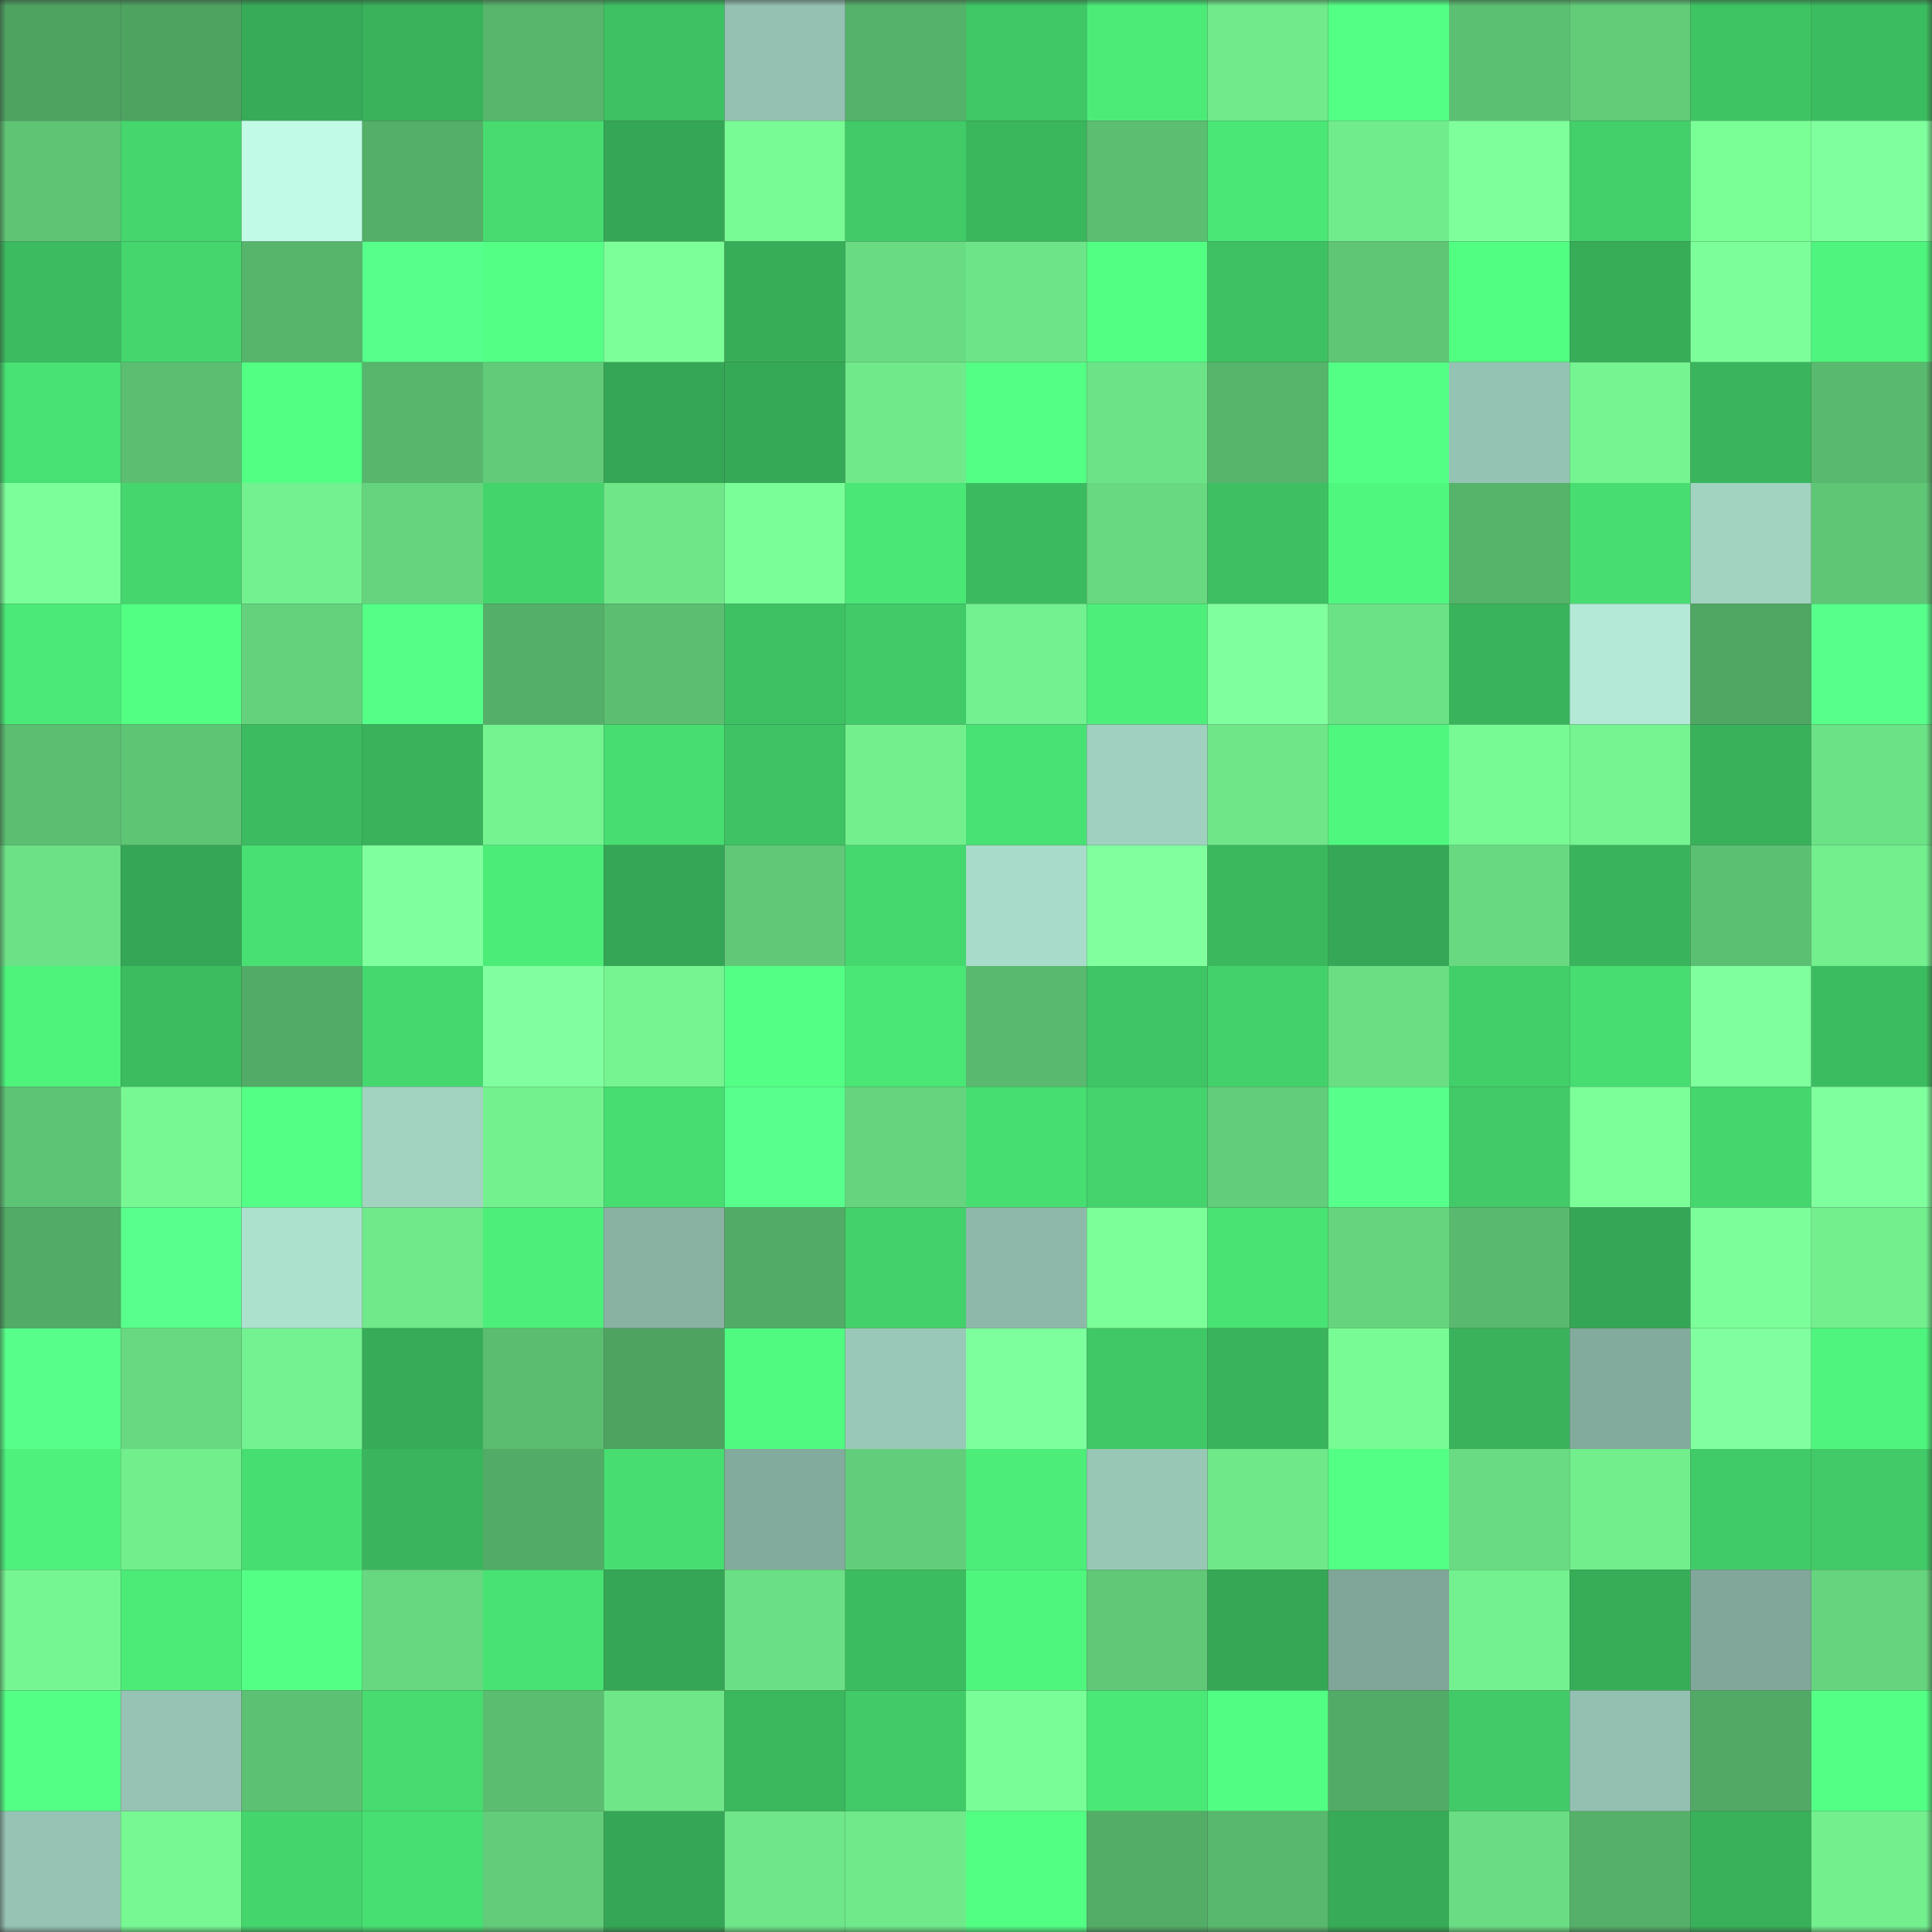<svg viewBox="0 0 160 160" fill="none" role="img" xmlns="http://www.w3.org/2000/svg" width="240" height="240" name="lens%2Cbarvo.lens"><rect x="0" y="0" width="160" height="160" fill="#333333" stroke="none"/><mask id="733895698" mask-type="alpha" maskUnits="userSpaceOnUse" x="0" y="0" width="160" height="160"><rect width="160" height="160" fill="#FFFFFF"></rect></mask><g mask="url(#733895698)"><rect x="0" y="0" width="10" height="10" fill="#4ea361"></rect><rect x="10" y="0" width="10" height="10" fill="#4ea361"></rect><rect x="20" y="0" width="10" height="10" fill="#37ab58"></rect><rect x="30" y="0" width="10" height="10" fill="#39b25b"></rect><rect x="40" y="0" width="10" height="10" fill="#57b66c"></rect><rect x="50" y="0" width="10" height="10" fill="#3ec163"></rect><rect x="60" y="0" width="10" height="10" fill="#94c1b2"></rect><rect x="70" y="0" width="10" height="10" fill="#55b26a"></rect><rect x="80" y="0" width="10" height="10" fill="#40c766"></rect><rect x="90" y="0" width="10" height="10" fill="#4ceb78"></rect><rect x="100" y="0" width="10" height="10" fill="#70ea8b"></rect><rect x="110" y="0" width="10" height="10" fill="#54ff85"></rect><rect x="120" y="0" width="10" height="10" fill="#5cc072"></rect><rect x="130" y="0" width="10" height="10" fill="#62cc79"></rect><rect x="140" y="0" width="10" height="10" fill="#3fc464"></rect><rect x="150" y="0" width="10" height="10" fill="#3cbc60"></rect><rect x="0" y="10" width="10" height="10" fill="#5fc575"></rect><rect x="10" y="10" width="10" height="10" fill="#45d66e"></rect><rect x="20" y="10" width="10" height="10" fill="#c1fbe7"></rect><rect x="30" y="10" width="10" height="10" fill="#54af68"></rect><rect x="40" y="10" width="10" height="10" fill="#47db70"></rect><rect x="50" y="10" width="10" height="10" fill="#35a655"></rect><rect x="60" y="10" width="10" height="10" fill="#78fa95"></rect><rect x="70" y="10" width="10" height="10" fill="#41ca67"></rect><rect x="80" y="10" width="10" height="10" fill="#3ab65d"></rect><rect x="90" y="10" width="10" height="10" fill="#5bbe71"></rect><rect x="100" y="10" width="10" height="10" fill="#4ae676"></rect><rect x="110" y="10" width="10" height="10" fill="#71ec8c"></rect><rect x="120" y="10" width="10" height="10" fill="#7eff9c"></rect><rect x="130" y="10" width="10" height="10" fill="#43cf6a"></rect><rect x="140" y="10" width="10" height="10" fill="#7aff97"></rect><rect x="150" y="10" width="10" height="10" fill="#80ff9e"></rect><rect x="0" y="20" width="10" height="10" fill="#3cbb60"></rect><rect x="10" y="20" width="10" height="10" fill="#45d66e"></rect><rect x="20" y="20" width="10" height="10" fill="#57b56b"></rect><rect x="30" y="20" width="10" height="10" fill="#57ff8b"></rect><rect x="40" y="20" width="10" height="10" fill="#54ff86"></rect><rect x="50" y="20" width="10" height="10" fill="#7cff99"></rect><rect x="60" y="20" width="10" height="10" fill="#37ad58"></rect><rect x="70" y="20" width="10" height="10" fill="#69db82"></rect><rect x="80" y="20" width="10" height="10" fill="#6de487"></rect><rect x="90" y="20" width="10" height="10" fill="#52ff83"></rect><rect x="100" y="20" width="10" height="10" fill="#3ec163"></rect><rect x="110" y="20" width="10" height="10" fill="#5fc676"></rect><rect x="120" y="20" width="10" height="10" fill="#52fe82"></rect><rect x="130" y="20" width="10" height="10" fill="#37ad58"></rect><rect x="140" y="20" width="10" height="10" fill="#7cff9a"></rect><rect x="150" y="20" width="10" height="10" fill="#4ef47d"></rect><rect x="0" y="30" width="10" height="10" fill="#48e173"></rect><rect x="10" y="30" width="10" height="10" fill="#5bbe71"></rect><rect x="20" y="30" width="10" height="10" fill="#52ff83"></rect><rect x="30" y="30" width="10" height="10" fill="#57b56c"></rect><rect x="40" y="30" width="10" height="10" fill="#61cb79"></rect><rect x="50" y="30" width="10" height="10" fill="#35a655"></rect><rect x="60" y="30" width="10" height="10" fill="#36a957"></rect><rect x="70" y="30" width="10" height="10" fill="#6fe98a"></rect><rect x="80" y="30" width="10" height="10" fill="#53ff84"></rect><rect x="90" y="30" width="10" height="10" fill="#6de387"></rect><rect x="100" y="30" width="10" height="10" fill="#56b46b"></rect><rect x="110" y="30" width="10" height="10" fill="#54ff85"></rect><rect x="120" y="30" width="10" height="10" fill="#95c3b3"></rect><rect x="130" y="30" width="10" height="10" fill="#75f491"></rect><rect x="140" y="30" width="10" height="10" fill="#3ab55d"></rect><rect x="150" y="30" width="10" height="10" fill="#59b96e"></rect><rect x="0" y="40" width="10" height="10" fill="#7cff9a"></rect><rect x="10" y="40" width="10" height="10" fill="#45d66e"></rect><rect x="20" y="40" width="10" height="10" fill="#73f08f"></rect><rect x="30" y="40" width="10" height="10" fill="#66d47e"></rect><rect x="40" y="40" width="10" height="10" fill="#44d46c"></rect><rect x="50" y="40" width="10" height="10" fill="#6fe789"></rect><rect x="60" y="40" width="10" height="10" fill="#7aff98"></rect><rect x="70" y="40" width="10" height="10" fill="#4ae676"></rect><rect x="80" y="40" width="10" height="10" fill="#3cba5f"></rect><rect x="90" y="40" width="10" height="10" fill="#68d981"></rect><rect x="100" y="40" width="10" height="10" fill="#3ec062"></rect><rect x="110" y="40" width="10" height="10" fill="#4ff77e"></rect><rect x="120" y="40" width="10" height="10" fill="#56b36a"></rect><rect x="130" y="40" width="10" height="10" fill="#47dd71"></rect><rect x="140" y="40" width="10" height="10" fill="#a2d3c1"></rect><rect x="150" y="40" width="10" height="10" fill="#5fc676"></rect><rect x="0" y="50" width="10" height="10" fill="#4bea78"></rect><rect x="10" y="50" width="10" height="10" fill="#52ff83"></rect><rect x="20" y="50" width="10" height="10" fill="#64d27d"></rect><rect x="30" y="50" width="10" height="10" fill="#55ff87"></rect><rect x="40" y="50" width="10" height="10" fill="#54af68"></rect><rect x="50" y="50" width="10" height="10" fill="#5bbe71"></rect><rect x="60" y="50" width="10" height="10" fill="#3ec163"></rect><rect x="70" y="50" width="10" height="10" fill="#41ca67"></rect><rect x="80" y="50" width="10" height="10" fill="#73f08f"></rect><rect x="90" y="50" width="10" height="10" fill="#4def7a"></rect><rect x="100" y="50" width="10" height="10" fill="#80ff9f"></rect><rect x="110" y="50" width="10" height="10" fill="#6ce286"></rect><rect x="120" y="50" width="10" height="10" fill="#3ab45c"></rect><rect x="130" y="50" width="10" height="10" fill="#b3e9d6"></rect><rect x="140" y="50" width="10" height="10" fill="#50a764"></rect><rect x="150" y="50" width="10" height="10" fill="#57ff8b"></rect><rect x="0" y="60" width="10" height="10" fill="#5bbe71"></rect><rect x="10" y="60" width="10" height="10" fill="#5ec575"></rect><rect x="20" y="60" width="10" height="10" fill="#3cbb60"></rect><rect x="30" y="60" width="10" height="10" fill="#39b25b"></rect><rect x="40" y="60" width="10" height="10" fill="#74f390"></rect><rect x="50" y="60" width="10" height="10" fill="#47dd71"></rect><rect x="60" y="60" width="10" height="10" fill="#3ec263"></rect><rect x="70" y="60" width="10" height="10" fill="#73ef8e"></rect><rect x="80" y="60" width="10" height="10" fill="#48e173"></rect><rect x="90" y="60" width="10" height="10" fill="#a0d1c0"></rect><rect x="100" y="60" width="10" height="10" fill="#6fe789"></rect><rect x="110" y="60" width="10" height="10" fill="#4ff77e"></rect><rect x="120" y="60" width="10" height="10" fill="#77f994"></rect><rect x="130" y="60" width="10" height="10" fill="#75f491"></rect><rect x="140" y="60" width="10" height="10" fill="#39b15b"></rect><rect x="150" y="60" width="10" height="10" fill="#6ce286"></rect><rect x="0" y="70" width="10" height="10" fill="#6ce186"></rect><rect x="10" y="70" width="10" height="10" fill="#35a655"></rect><rect x="20" y="70" width="10" height="10" fill="#48e073"></rect><rect x="30" y="70" width="10" height="10" fill="#80ff9e"></rect><rect x="40" y="70" width="10" height="10" fill="#4cec79"></rect><rect x="50" y="70" width="10" height="10" fill="#35a655"></rect><rect x="60" y="70" width="10" height="10" fill="#60c877"></rect><rect x="70" y="70" width="10" height="10" fill="#45d86e"></rect><rect x="80" y="70" width="10" height="10" fill="#a8dbc9"></rect><rect x="90" y="70" width="10" height="10" fill="#81ff9f"></rect><rect x="100" y="70" width="10" height="10" fill="#3bb85e"></rect><rect x="110" y="70" width="10" height="10" fill="#36a756"></rect><rect x="120" y="70" width="10" height="10" fill="#68d981"></rect><rect x="130" y="70" width="10" height="10" fill="#3ab45c"></rect><rect x="140" y="70" width="10" height="10" fill="#5cc072"></rect><rect x="150" y="70" width="10" height="10" fill="#73ef8e"></rect><rect x="0" y="80" width="10" height="10" fill="#4ef37c"></rect><rect x="10" y="80" width="10" height="10" fill="#3cbb5f"></rect><rect x="20" y="80" width="10" height="10" fill="#52ab66"></rect><rect x="30" y="80" width="10" height="10" fill="#45d86e"></rect><rect x="40" y="80" width="10" height="10" fill="#81ffa0"></rect><rect x="50" y="80" width="10" height="10" fill="#75f491"></rect><rect x="60" y="80" width="10" height="10" fill="#54ff85"></rect><rect x="70" y="80" width="10" height="10" fill="#4ae676"></rect><rect x="80" y="80" width="10" height="10" fill="#59b96e"></rect><rect x="90" y="80" width="10" height="10" fill="#3fc565"></rect><rect x="100" y="80" width="10" height="10" fill="#43d16b"></rect><rect x="110" y="80" width="10" height="10" fill="#6bde84"></rect><rect x="120" y="80" width="10" height="10" fill="#42ce69"></rect><rect x="130" y="80" width="10" height="10" fill="#47dd71"></rect><rect x="140" y="80" width="10" height="10" fill="#80ff9e"></rect><rect x="150" y="80" width="10" height="10" fill="#3cbc60"></rect><rect x="0" y="90" width="10" height="10" fill="#5ec475"></rect><rect x="10" y="90" width="10" height="10" fill="#77f893"></rect><rect x="20" y="90" width="10" height="10" fill="#53ff85"></rect><rect x="30" y="90" width="10" height="10" fill="#a2d3c1"></rect><rect x="40" y="90" width="10" height="10" fill="#74f18f"></rect><rect x="50" y="90" width="10" height="10" fill="#47dd71"></rect><rect x="60" y="90" width="10" height="10" fill="#59ff8d"></rect><rect x="70" y="90" width="10" height="10" fill="#66d47e"></rect><rect x="80" y="90" width="10" height="10" fill="#47de71"></rect><rect x="90" y="90" width="10" height="10" fill="#44d36c"></rect><rect x="100" y="90" width="10" height="10" fill="#62cd7a"></rect><rect x="110" y="90" width="10" height="10" fill="#57ff8b"></rect><rect x="120" y="90" width="10" height="10" fill="#41ca67"></rect><rect x="130" y="90" width="10" height="10" fill="#7cff99"></rect><rect x="140" y="90" width="10" height="10" fill="#45d76e"></rect><rect x="150" y="90" width="10" height="10" fill="#80ff9e"></rect><rect x="0" y="100" width="10" height="10" fill="#52ab66"></rect><rect x="10" y="100" width="10" height="10" fill="#58ff8c"></rect><rect x="20" y="100" width="10" height="10" fill="#ace1ce"></rect><rect x="30" y="100" width="10" height="10" fill="#6fe98a"></rect><rect x="40" y="100" width="10" height="10" fill="#4def7a"></rect><rect x="50" y="100" width="10" height="10" fill="#89b2a3"></rect><rect x="60" y="100" width="10" height="10" fill="#52ab66"></rect><rect x="70" y="100" width="10" height="10" fill="#43d16b"></rect><rect x="80" y="100" width="10" height="10" fill="#8eb9aa"></rect><rect x="90" y="100" width="10" height="10" fill="#7cff99"></rect><rect x="100" y="100" width="10" height="10" fill="#49e374"></rect><rect x="110" y="100" width="10" height="10" fill="#66d47e"></rect><rect x="120" y="100" width="10" height="10" fill="#59b96e"></rect><rect x="130" y="100" width="10" height="10" fill="#35a655"></rect><rect x="140" y="100" width="10" height="10" fill="#7cff9a"></rect><rect x="150" y="100" width="10" height="10" fill="#73ef8e"></rect><rect x="0" y="110" width="10" height="10" fill="#57ff8a"></rect><rect x="10" y="110" width="10" height="10" fill="#68d981"></rect><rect x="20" y="110" width="10" height="10" fill="#74f190"></rect><rect x="30" y="110" width="10" height="10" fill="#37ab57"></rect><rect x="40" y="110" width="10" height="10" fill="#5bbd70"></rect><rect x="50" y="110" width="10" height="10" fill="#4ea361"></rect><rect x="60" y="110" width="10" height="10" fill="#50f980"></rect><rect x="70" y="110" width="10" height="10" fill="#9ac8b8"></rect><rect x="80" y="110" width="10" height="10" fill="#7eff9d"></rect><rect x="90" y="110" width="10" height="10" fill="#40c866"></rect><rect x="100" y="110" width="10" height="10" fill="#3ab45c"></rect><rect x="110" y="110" width="10" height="10" fill="#78fa94"></rect><rect x="120" y="110" width="10" height="10" fill="#39b25b"></rect><rect x="130" y="110" width="10" height="10" fill="#83ab9d"></rect><rect x="140" y="110" width="10" height="10" fill="#81ffa0"></rect><rect x="150" y="110" width="10" height="10" fill="#4ef47d"></rect><rect x="0" y="120" width="10" height="10" fill="#4df17b"></rect><rect x="10" y="120" width="10" height="10" fill="#72ee8d"></rect><rect x="20" y="120" width="10" height="10" fill="#47de71"></rect><rect x="30" y="120" width="10" height="10" fill="#3ab55d"></rect><rect x="40" y="120" width="10" height="10" fill="#52ab66"></rect><rect x="50" y="120" width="10" height="10" fill="#47dd71"></rect><rect x="60" y="120" width="10" height="10" fill="#83ab9d"></rect><rect x="70" y="120" width="10" height="10" fill="#62cd7a"></rect><rect x="80" y="120" width="10" height="10" fill="#4ced79"></rect><rect x="90" y="120" width="10" height="10" fill="#98c7b6"></rect><rect x="100" y="120" width="10" height="10" fill="#6fe88a"></rect><rect x="110" y="120" width="10" height="10" fill="#53ff84"></rect><rect x="120" y="120" width="10" height="10" fill="#69db82"></rect><rect x="130" y="120" width="10" height="10" fill="#72ee8d"></rect><rect x="140" y="120" width="10" height="10" fill="#41cb68"></rect><rect x="150" y="120" width="10" height="10" fill="#41ca67"></rect><rect x="0" y="130" width="10" height="10" fill="#76f692"></rect><rect x="10" y="130" width="10" height="10" fill="#4ceb78"></rect><rect x="20" y="130" width="10" height="10" fill="#54ff85"></rect><rect x="30" y="130" width="10" height="10" fill="#67d880"></rect><rect x="40" y="130" width="10" height="10" fill="#48e173"></rect><rect x="50" y="130" width="10" height="10" fill="#35a655"></rect><rect x="60" y="130" width="10" height="10" fill="#6bdf85"></rect><rect x="70" y="130" width="10" height="10" fill="#3cbc60"></rect><rect x="80" y="130" width="10" height="10" fill="#4ff67e"></rect><rect x="90" y="130" width="10" height="10" fill="#60c877"></rect><rect x="100" y="130" width="10" height="10" fill="#36a755"></rect><rect x="110" y="130" width="10" height="10" fill="#7fa698"></rect><rect x="120" y="130" width="10" height="10" fill="#73f08f"></rect><rect x="130" y="130" width="10" height="10" fill="#37ad58"></rect><rect x="140" y="130" width="10" height="10" fill="#80a799"></rect><rect x="150" y="130" width="10" height="10" fill="#66d47e"></rect><rect x="0" y="140" width="10" height="10" fill="#54ff85"></rect><rect x="10" y="140" width="10" height="10" fill="#96c3b3"></rect><rect x="20" y="140" width="10" height="10" fill="#5cc172"></rect><rect x="30" y="140" width="10" height="10" fill="#47db70"></rect><rect x="40" y="140" width="10" height="10" fill="#5bbd70"></rect><rect x="50" y="140" width="10" height="10" fill="#6fe789"></rect><rect x="60" y="140" width="10" height="10" fill="#3bb75d"></rect><rect x="70" y="140" width="10" height="10" fill="#41ca67"></rect><rect x="80" y="140" width="10" height="10" fill="#79fd96"></rect><rect x="90" y="140" width="10" height="10" fill="#4ae876"></rect><rect x="100" y="140" width="10" height="10" fill="#51fd82"></rect><rect x="110" y="140" width="10" height="10" fill="#52ab66"></rect><rect x="120" y="140" width="10" height="10" fill="#41ca67"></rect><rect x="130" y="140" width="10" height="10" fill="#93c0b0"></rect><rect x="140" y="140" width="10" height="10" fill="#51a965"></rect><rect x="150" y="140" width="10" height="10" fill="#53ff84"></rect><rect x="0" y="150" width="10" height="10" fill="#96c3b3"></rect><rect x="10" y="150" width="10" height="10" fill="#77f893"></rect><rect x="20" y="150" width="10" height="10" fill="#44d56d"></rect><rect x="30" y="150" width="10" height="10" fill="#48df72"></rect><rect x="40" y="150" width="10" height="10" fill="#62cc7a"></rect><rect x="50" y="150" width="10" height="10" fill="#35a655"></rect><rect x="60" y="150" width="10" height="10" fill="#6ee689"></rect><rect x="70" y="150" width="10" height="10" fill="#6fe98a"></rect><rect x="80" y="150" width="10" height="10" fill="#52ff83"></rect><rect x="90" y="150" width="10" height="10" fill="#53ad67"></rect><rect x="100" y="150" width="10" height="10" fill="#58b86d"></rect><rect x="110" y="150" width="10" height="10" fill="#37ab57"></rect><rect x="120" y="150" width="10" height="10" fill="#6adc83"></rect><rect x="130" y="150" width="10" height="10" fill="#55b069"></rect><rect x="140" y="150" width="10" height="10" fill="#39b05a"></rect><rect x="150" y="150" width="10" height="10" fill="#73ef8e"></rect></g></svg>